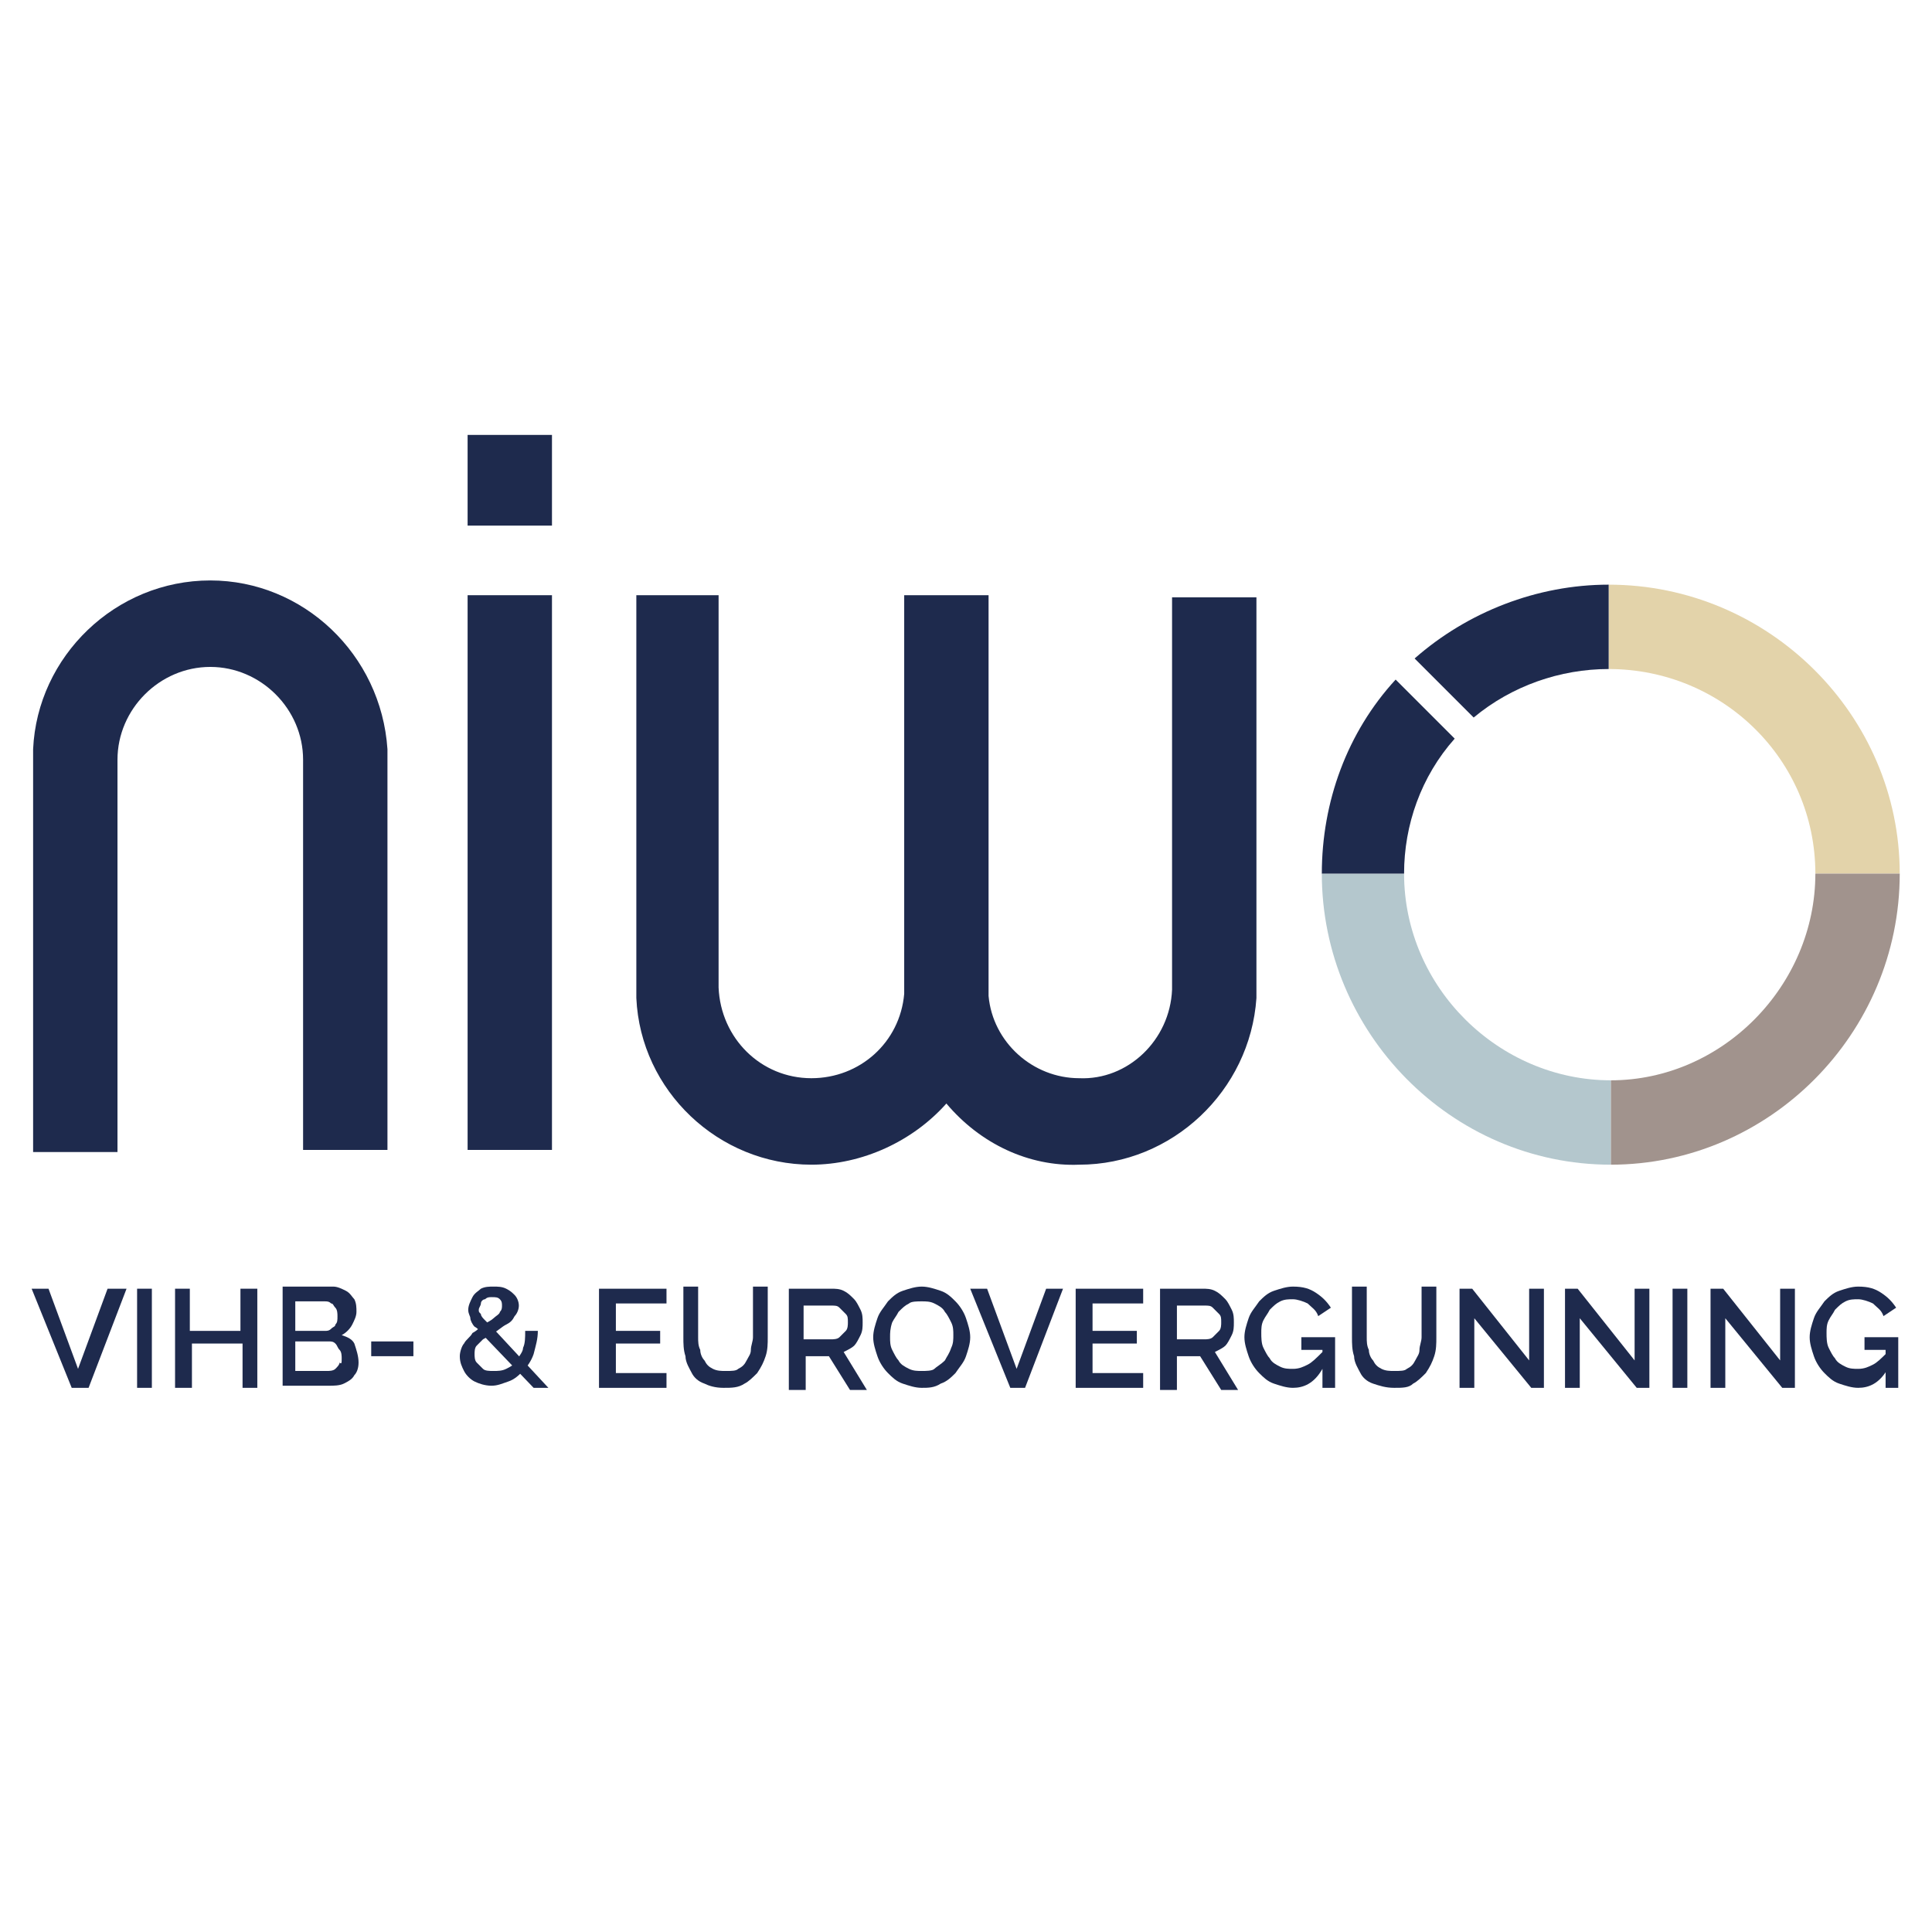 <?xml version="1.0" encoding="UTF-8"?>
<!-- Generator: Adobe Illustrator 27.0.1, SVG Export Plug-In . SVG Version: 6.00 Build 0)  -->
<svg xmlns="http://www.w3.org/2000/svg" xmlns:xlink="http://www.w3.org/1999/xlink" version="1.1" id="Laag_1" x="0px" y="0px" viewBox="0 0 91.6 91.6" style="enable-background:new 0 0 91.6 91.6;" xml:space="preserve">
<style type="text/css">
	.st0{fill:#1E2A4D;}
	.st1{fill:#E3D3AA;}
	.st2{fill:#A1938D;}
	.st3{fill:#B4C7CD;}
</style>
<g>
	<g transform="matrix(1,0,0,1,-338.43,-169.98)">
		<path class="st0" d="M360.6,224.5h4v-26.3h-4V224.5z M360.6,194.9h4v-4.3h-4V194.9L360.6,194.9z"></path>
	</g>
	<g transform="matrix(1,0,0,1,7,10)">
		<g transform="matrix(1,0,0,1,-345.43,-179.98)">
			<path class="st0" d="M340,224.5v-19c0.2-4.4,3.9-8,8.4-8c4.4,0,8.1,3.5,8.4,8v19h-4V206c0-2.4-2-4.4-4.4-4.4s-4.4,2-4.4,4.4v18.6     h-4V224.5z"></path>
		</g>
		<g transform="matrix(1,0,0,1,-345.43,-179.98)">
			<path class="st0" d="M368.6,198.3v19c0.2,4.4,3.9,7.9,8.3,7.9c2.4,0,4.8-1.1,6.4-2.9c1.6,1.9,3.9,3,6.3,2.9     c4.4,0,8.1-3.5,8.4-7.9v-19h-4v18.6c-0.1,2.4-2.1,4.3-4.4,4.2c-2.2,0-4.1-1.7-4.3-3.9v-19h-4v18.9c-0.2,2.3-2.1,4-4.4,4     c-2.4,0-4.3-1.9-4.4-4.3v-18.6h-3.9V198.3z"></path>
		</g>
		<g transform="matrix(1,0,0,1,-345.43,-179.98)">
			<path class="st1" d="M424.5,211.4h4c0-7.5-6.2-13.7-13.8-13.7v4C420.1,201.7,424.5,206,424.5,211.4"></path>
		</g>
		<g transform="matrix(1,0,0,1,-345.43,-179.98)">
			<path class="st2" d="M414.8,221.2v4c7.5,0,13.7-6.2,13.7-13.8h-4C424.5,216.7,420.1,221.2,414.8,221.2"></path>
		</g>
		<g transform="matrix(1,0,0,1,-345.43,-179.98)">
			<path class="st3" d="M401.1,211.4c0,7.5,6.1,13.8,13.7,13.8v-4c-5.3,0-9.8-4.4-9.8-9.8H401.1L401.1,211.4z"></path>
		</g>
		<g transform="matrix(1,0,0,1,-345.43,-179.98)">
			<path class="st0" d="M414.7,201.7v-4c-3.4,0-6.7,1.3-9.2,3.5l2.8,2.8C410.1,202.5,412.4,201.7,414.7,201.7 M405,211.4     c0-2.3,0.8-4.6,2.4-6.4l-2.8-2.8c-2.3,2.5-3.5,5.8-3.5,9.2H405z"></path>
		</g>
	</g>
</g>
<g>
	<path class="st0" d="M2.3,61.1l1.4,3.8l1.4-3.8H6l-1.8,4.7H3.4l-1.9-4.7H2.3z"></path>
	<path class="st0" d="M6.5,65.8v-4.7h0.7v4.7H6.5z"></path>
	<path class="st0" d="M12.2,61.1v4.7h-0.7v-2.1H9.1v2.1H8.3v-4.7h0.7v2h2.4v-2H12.2z"></path>
	<path class="st0" d="M17,64.6c0,0.3-0.1,0.5-0.2,0.6c-0.1,0.2-0.3,0.3-0.5,0.4c-0.2,0.1-0.5,0.1-0.7,0.1h-2.2v-4.7h2.4   c0.2,0,0.4,0.1,0.6,0.2c0.2,0.1,0.3,0.3,0.4,0.4c0.1,0.2,0.1,0.4,0.1,0.6c0,0.2-0.1,0.4-0.2,0.6c-0.1,0.2-0.3,0.4-0.5,0.5   c0.3,0.1,0.5,0.2,0.6,0.4C16.9,64,17,64.3,17,64.6z M14,61.7v1.4h1.4c0.1,0,0.2,0,0.3-0.1c0.1-0.1,0.2-0.1,0.2-0.2   c0.1-0.1,0.1-0.2,0.1-0.4c0-0.1,0-0.3-0.1-0.4c-0.1-0.1-0.1-0.2-0.2-0.2c-0.1-0.1-0.2-0.1-0.3-0.1H14z M16.2,64.4   c0-0.1,0-0.3-0.1-0.4c-0.1-0.1-0.1-0.2-0.2-0.3s-0.2-0.1-0.3-0.1H14v1.4h1.5c0.1,0,0.3,0,0.4-0.1c0.1-0.1,0.2-0.2,0.2-0.3   C16.2,64.7,16.2,64.6,16.2,64.4z"></path>
	<path class="st0" d="M17.6,64.3v-0.7h2v0.7H17.6z"></path>
	<path class="st0" d="M25.3,65.8L23,63.4c-0.2-0.2-0.3-0.4-0.5-0.5c-0.1-0.1-0.2-0.3-0.2-0.4c0-0.1-0.1-0.2-0.1-0.4   c0-0.2,0.1-0.4,0.2-0.6c0.1-0.2,0.3-0.3,0.4-0.4c0.2-0.1,0.4-0.1,0.6-0.1c0.2,0,0.4,0,0.6,0.1c0.2,0.1,0.3,0.2,0.4,0.3   c0.1,0.1,0.2,0.3,0.2,0.5c0,0.2-0.1,0.4-0.2,0.5c-0.1,0.2-0.2,0.3-0.4,0.4c-0.2,0.1-0.4,0.3-0.6,0.4c-0.2,0.1-0.3,0.2-0.5,0.3   c-0.1,0.1-0.2,0.2-0.3,0.3c-0.1,0.1-0.1,0.3-0.1,0.4c0,0.1,0,0.3,0.1,0.4c0.1,0.1,0.2,0.2,0.3,0.3c0.1,0.1,0.3,0.1,0.5,0.1   c0.2,0,0.4,0,0.6-0.1c0.2-0.1,0.4-0.2,0.5-0.4c0.1-0.2,0.3-0.4,0.3-0.6c0.1-0.2,0.1-0.5,0.1-0.8h0.6c0,0.4-0.1,0.7-0.2,1.1   c-0.1,0.3-0.3,0.6-0.5,0.8c-0.2,0.2-0.4,0.4-0.7,0.5c-0.3,0.1-0.5,0.2-0.8,0.2c-0.3,0-0.6-0.1-0.8-0.2c-0.2-0.1-0.4-0.3-0.5-0.5   c-0.1-0.2-0.2-0.4-0.2-0.7c0-0.2,0.1-0.5,0.2-0.6c0.1-0.2,0.3-0.3,0.4-0.5c0.2-0.1,0.4-0.3,0.5-0.4c0.2-0.1,0.4-0.2,0.5-0.3   c0.1-0.1,0.3-0.2,0.3-0.3c0.1-0.1,0.1-0.2,0.1-0.3c0-0.1,0-0.2-0.1-0.3c-0.1-0.1-0.2-0.1-0.4-0.1c-0.1,0-0.2,0-0.3,0.1   c-0.1,0-0.2,0.1-0.2,0.2c0,0.1-0.1,0.2-0.1,0.3c0,0.1,0,0.1,0.1,0.2c0,0.1,0.1,0.2,0.2,0.3c0.1,0.1,0.2,0.2,0.4,0.4l2.6,2.8H25.3z"></path>
	<path class="st0" d="M31.6,65.1v0.7h-3.2v-4.7h3.2v0.7h-2.4v1.3h2.1v0.6h-2.1v1.4H31.6z"></path>
	<path class="st0" d="M34.3,65.8c-0.4,0-0.7-0.1-0.9-0.2c-0.3-0.1-0.5-0.3-0.6-0.5s-0.3-0.5-0.3-0.8c-0.1-0.3-0.1-0.6-0.1-0.9v-2.4   h0.7v2.4c0,0.2,0,0.4,0.1,0.6c0,0.2,0.1,0.4,0.2,0.5c0.1,0.2,0.2,0.3,0.4,0.4c0.2,0.1,0.4,0.1,0.6,0.1c0.3,0,0.5,0,0.6-0.1   c0.2-0.1,0.3-0.2,0.4-0.4c0.1-0.2,0.2-0.3,0.2-0.5c0-0.2,0.1-0.4,0.1-0.6v-2.4h0.7v2.4c0,0.3,0,0.6-0.1,0.9   c-0.1,0.3-0.2,0.5-0.4,0.8c-0.2,0.2-0.4,0.4-0.6,0.5C35,65.8,34.7,65.8,34.3,65.8z"></path>
	<path class="st0" d="M37.4,65.8v-4.7h2c0.2,0,0.4,0,0.6,0.1c0.2,0.1,0.3,0.2,0.5,0.4c0.1,0.1,0.2,0.3,0.3,0.5   c0.1,0.2,0.1,0.4,0.1,0.6c0,0.2,0,0.4-0.1,0.6c-0.1,0.2-0.2,0.4-0.3,0.5c-0.1,0.1-0.3,0.2-0.5,0.3l1.1,1.8h-0.8l-1-1.6h-1.1v1.6   H37.4z M38.1,63.5h1.3c0.1,0,0.3,0,0.4-0.1c0.1-0.1,0.2-0.2,0.3-0.3c0.1-0.1,0.1-0.3,0.1-0.4c0-0.2,0-0.3-0.1-0.4   c-0.1-0.1-0.2-0.2-0.3-0.3c-0.1-0.1-0.2-0.1-0.4-0.1h-1.3V63.5z"></path>
	<path class="st0" d="M43.7,65.8c-0.3,0-0.6-0.1-0.9-0.2c-0.3-0.1-0.5-0.3-0.7-0.5s-0.4-0.5-0.5-0.8c-0.1-0.3-0.2-0.6-0.2-0.9   c0-0.3,0.1-0.6,0.2-0.9c0.1-0.3,0.3-0.5,0.5-0.8c0.2-0.2,0.4-0.4,0.7-0.5c0.3-0.1,0.6-0.2,0.9-0.2c0.3,0,0.6,0.1,0.9,0.2   c0.3,0.1,0.5,0.3,0.7,0.5c0.2,0.2,0.4,0.5,0.5,0.8c0.1,0.3,0.2,0.6,0.2,0.9c0,0.3-0.1,0.6-0.2,0.9c-0.1,0.3-0.3,0.5-0.5,0.8   c-0.2,0.2-0.4,0.4-0.7,0.5C44.3,65.8,44,65.8,43.7,65.8z M42.2,63.4c0,0.2,0,0.4,0.1,0.6c0.1,0.2,0.2,0.4,0.3,0.5   c0.1,0.2,0.3,0.3,0.5,0.4c0.2,0.1,0.4,0.1,0.6,0.1c0.2,0,0.5,0,0.6-0.1s0.3-0.2,0.5-0.4c0.1-0.2,0.2-0.3,0.3-0.6   c0.1-0.2,0.1-0.4,0.1-0.6c0-0.2,0-0.4-0.1-0.6c-0.1-0.2-0.2-0.4-0.3-0.5c-0.1-0.2-0.3-0.3-0.5-0.4c-0.2-0.1-0.4-0.1-0.6-0.1   c-0.2,0-0.5,0-0.6,0.1c-0.2,0.1-0.3,0.2-0.5,0.4c-0.1,0.2-0.2,0.3-0.3,0.5C42.2,63,42.2,63.2,42.2,63.4z"></path>
	<path class="st0" d="M46.8,61.1l1.4,3.8l1.4-3.8h0.8l-1.8,4.7h-0.7L46,61.1H46.8z"></path>
	<path class="st0" d="M54.2,65.1v0.7H51v-4.7h3.2v0.7h-2.4v1.3h2.1v0.6h-2.1v1.4H54.2z"></path>
	<path class="st0" d="M55,65.8v-4.7h2c0.2,0,0.4,0,0.6,0.1c0.2,0.1,0.3,0.2,0.5,0.4c0.1,0.1,0.2,0.3,0.3,0.5   c0.1,0.2,0.1,0.4,0.1,0.6c0,0.2,0,0.4-0.1,0.6c-0.1,0.2-0.2,0.4-0.3,0.5s-0.3,0.2-0.5,0.3l1.1,1.8h-0.8l-1-1.6h-1.1v1.6H55z    M55.8,63.5h1.3c0.1,0,0.3,0,0.4-0.1c0.1-0.1,0.2-0.2,0.3-0.3c0.1-0.1,0.1-0.3,0.1-0.4c0-0.2,0-0.3-0.1-0.4   c-0.1-0.1-0.2-0.2-0.3-0.3c-0.1-0.1-0.2-0.1-0.4-0.1h-1.3V63.5z"></path>
	<path class="st0" d="M61.3,65.8c-0.3,0-0.6-0.1-0.9-0.2c-0.3-0.1-0.5-0.3-0.7-0.5s-0.4-0.5-0.5-0.8c-0.1-0.3-0.2-0.6-0.2-0.9   c0-0.3,0.1-0.6,0.2-0.9c0.1-0.3,0.3-0.5,0.5-0.8c0.2-0.2,0.4-0.4,0.7-0.5c0.3-0.1,0.6-0.2,0.9-0.2c0.5,0,0.8,0.1,1.1,0.3   c0.3,0.2,0.5,0.4,0.7,0.7l-0.6,0.4c-0.1-0.3-0.3-0.4-0.5-0.6c-0.2-0.1-0.5-0.2-0.7-0.2c-0.2,0-0.4,0-0.6,0.1   c-0.2,0.1-0.3,0.2-0.5,0.4c-0.1,0.2-0.2,0.3-0.3,0.5c-0.1,0.2-0.1,0.4-0.1,0.6c0,0.2,0,0.5,0.1,0.7c0.1,0.2,0.2,0.4,0.3,0.5   c0.1,0.2,0.3,0.3,0.5,0.4c0.2,0.1,0.4,0.1,0.6,0.1c0.3,0,0.5-0.1,0.7-0.2c0.2-0.1,0.4-0.3,0.7-0.6v0.8   C62.3,65.6,61.8,65.8,61.3,65.8z M62.7,64h-1v-0.6h1.6v2.4h-0.6V64z"></path>
	<path class="st0" d="M66.1,65.8c-0.4,0-0.7-0.1-1-0.2c-0.3-0.1-0.5-0.3-0.6-0.5s-0.3-0.5-0.3-0.8c-0.1-0.3-0.1-0.6-0.1-0.9v-2.4   h0.7v2.4c0,0.2,0,0.4,0.1,0.6c0,0.2,0.1,0.4,0.2,0.5c0.1,0.2,0.2,0.3,0.4,0.4c0.2,0.1,0.4,0.1,0.6,0.1c0.3,0,0.5,0,0.6-0.1   c0.2-0.1,0.3-0.2,0.4-0.4c0.1-0.2,0.2-0.3,0.2-0.5c0-0.2,0.1-0.4,0.1-0.6v-2.4h0.7v2.4c0,0.3,0,0.6-0.1,0.9   c-0.1,0.3-0.2,0.5-0.4,0.8c-0.2,0.2-0.4,0.4-0.6,0.5C66.8,65.8,66.5,65.8,66.1,65.8z"></path>
	<path class="st0" d="M69.9,62.5v3.3h-0.7v-4.7h0.6l2.7,3.4v-3.4h0.7v4.7h-0.6L69.9,62.5z"></path>
	<path class="st0" d="M74.9,62.5v3.3h-0.7v-4.7h0.6l2.7,3.4v-3.4h0.7v4.7h-0.6L74.9,62.5z"></path>
	<path class="st0" d="M79.3,65.8v-4.7H80v4.7H79.3z"></path>
	<path class="st0" d="M81.8,62.5v3.3h-0.7v-4.7h0.6l2.7,3.4v-3.4h0.7v4.7h-0.6L81.8,62.5z"></path>
	<path class="st0" d="M88.1,65.8c-0.3,0-0.6-0.1-0.9-0.2c-0.3-0.1-0.5-0.3-0.7-0.5s-0.4-0.5-0.5-0.8c-0.1-0.3-0.2-0.6-0.2-0.9   c0-0.3,0.1-0.6,0.2-0.9c0.1-0.3,0.3-0.5,0.5-0.8c0.2-0.2,0.4-0.4,0.7-0.5c0.3-0.1,0.6-0.2,0.9-0.2c0.5,0,0.8,0.1,1.1,0.3   c0.3,0.2,0.5,0.4,0.7,0.7l-0.6,0.4c-0.1-0.3-0.3-0.4-0.5-0.6c-0.2-0.1-0.5-0.2-0.7-0.2c-0.2,0-0.4,0-0.6,0.1   c-0.2,0.1-0.3,0.2-0.5,0.4c-0.1,0.2-0.2,0.3-0.3,0.5c-0.1,0.2-0.1,0.4-0.1,0.6c0,0.2,0,0.5,0.1,0.7c0.1,0.2,0.2,0.4,0.3,0.5   c0.1,0.2,0.3,0.3,0.5,0.4c0.2,0.1,0.4,0.1,0.6,0.1c0.3,0,0.5-0.1,0.7-0.2c0.2-0.1,0.4-0.3,0.7-0.6v0.8   C89.1,65.6,88.6,65.8,88.1,65.8z M89.4,64h-1v-0.6h1.6v2.4h-0.6V64z"></path>
</g>
</svg>
